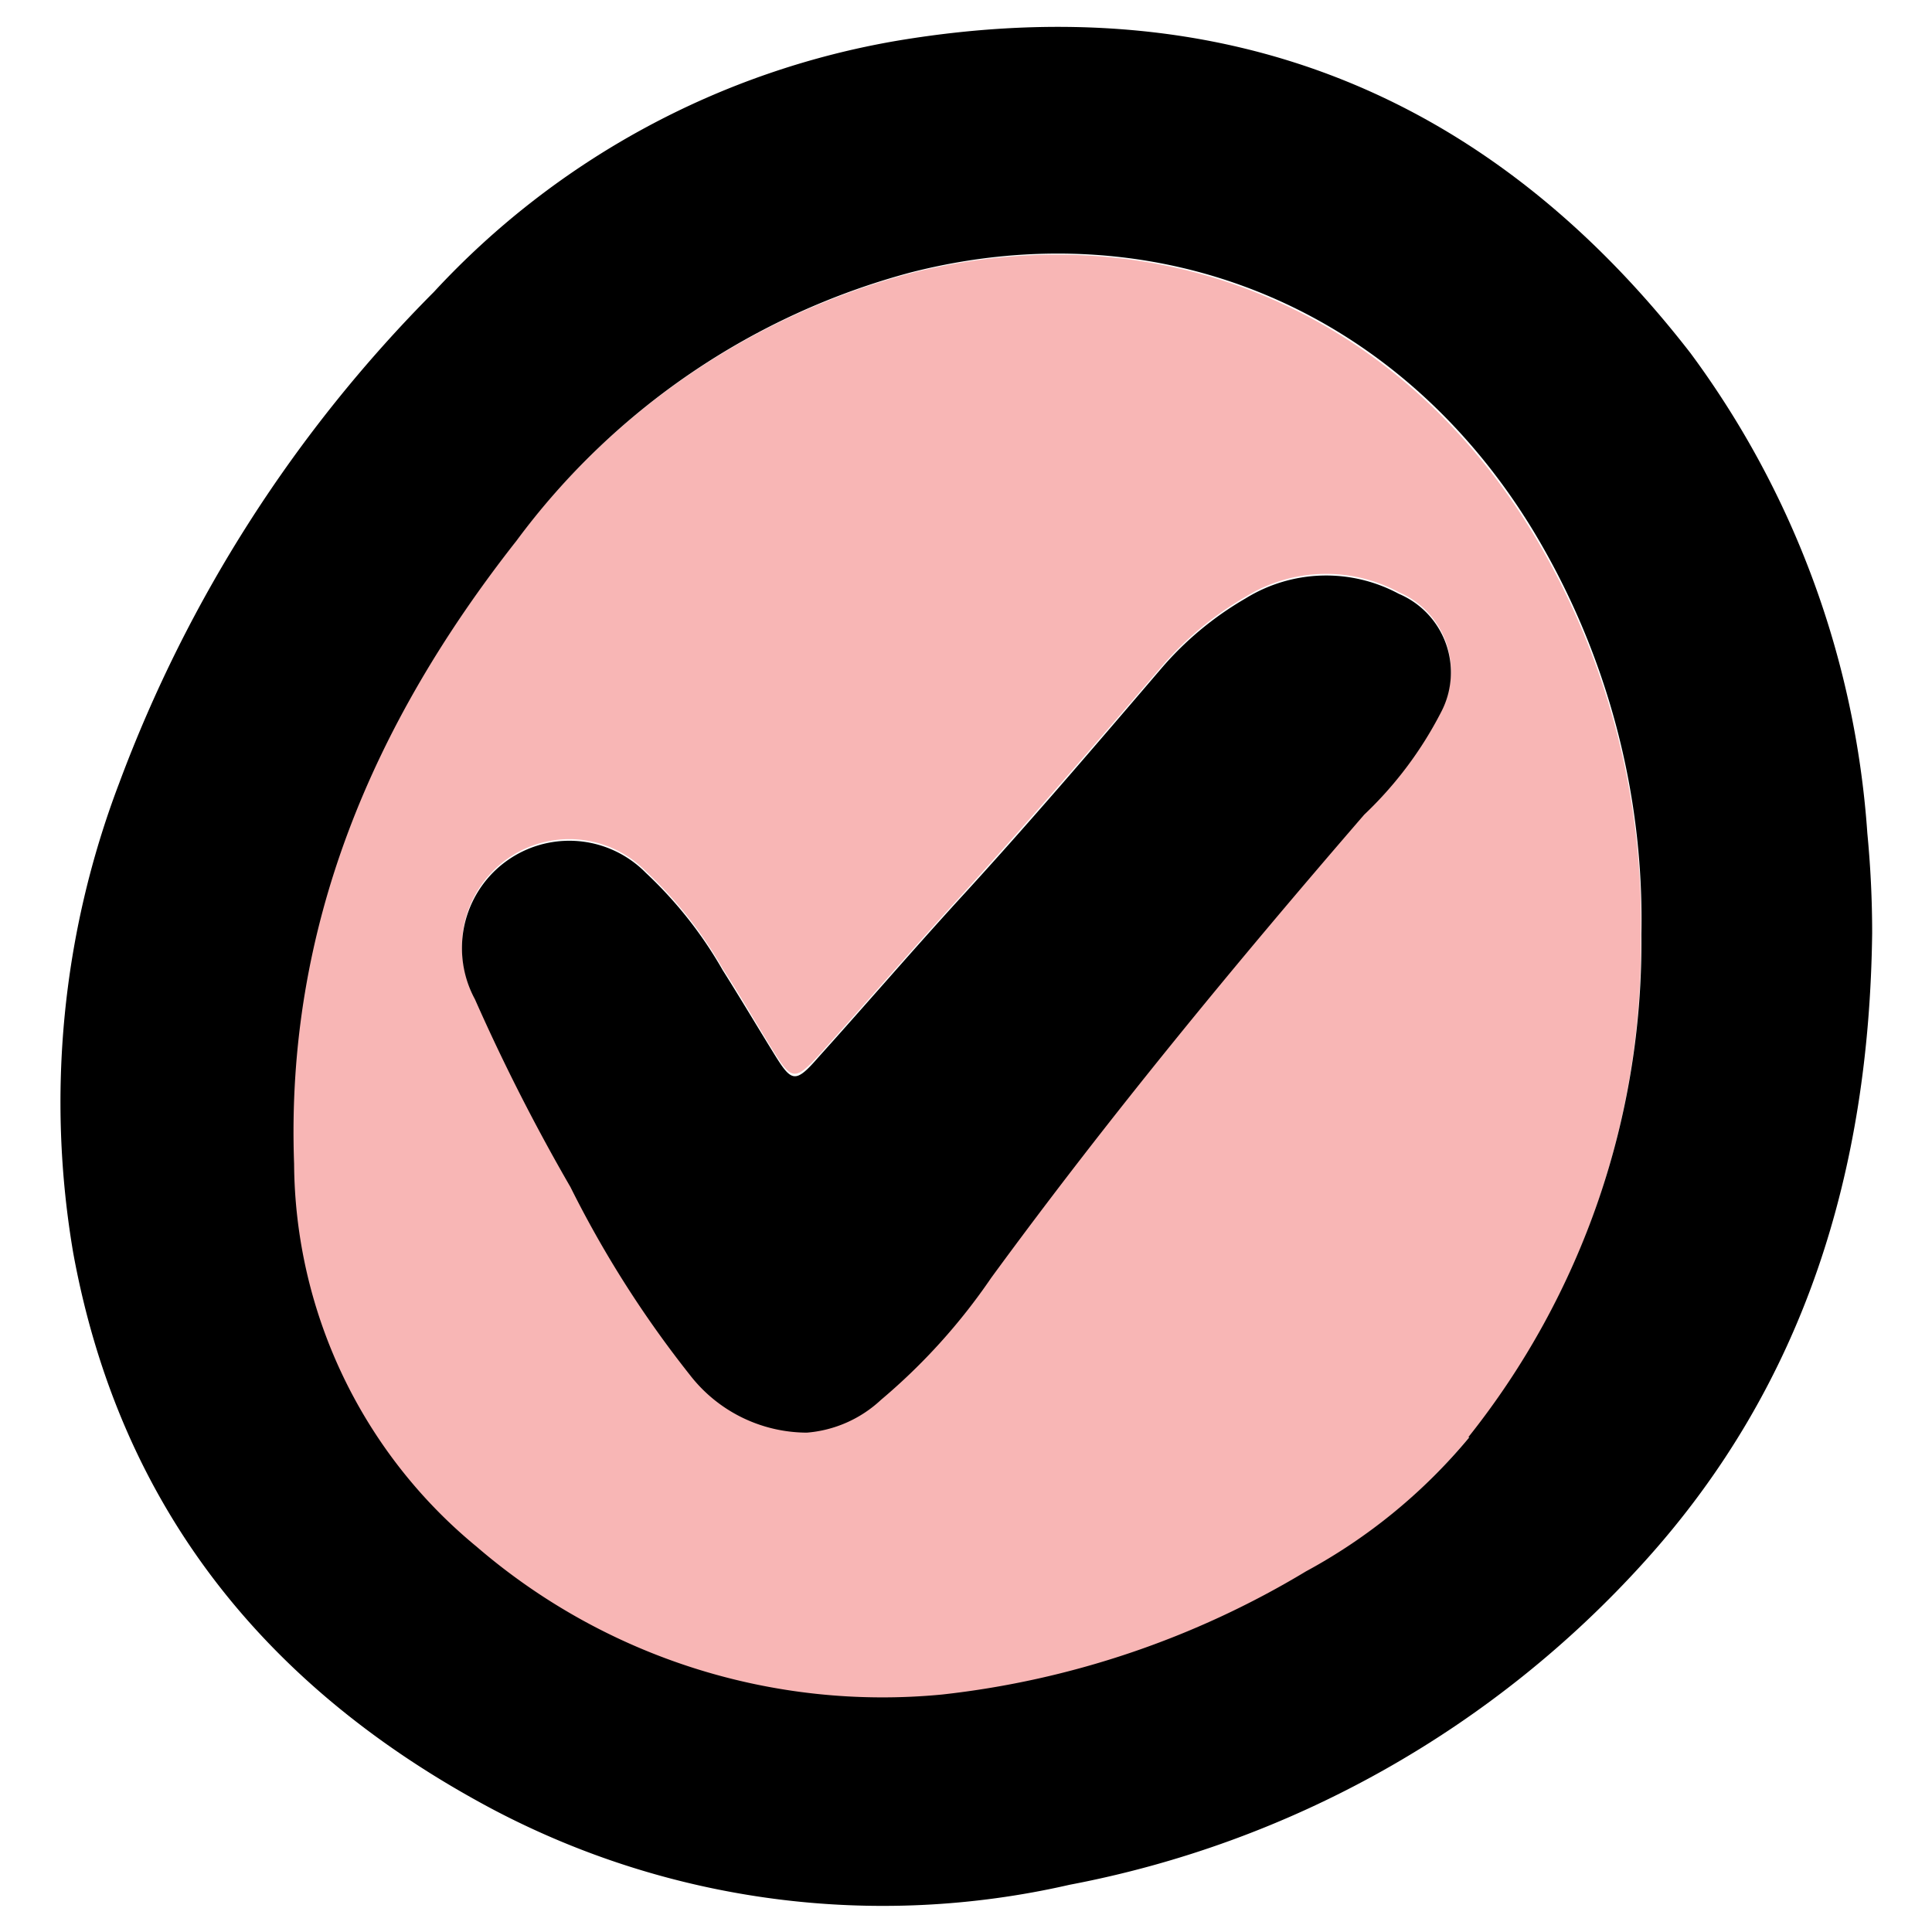 <svg viewBox="0 0 72 72" xmlns="http://www.w3.org/2000/svg" data-sanitized-data-name="Layer 1" data-name="Layer 1" id="Layer_1"><defs><style>.cls-1{fill:#f8b6b5;}</style></defs><path d="M33.91,10.19a26.94,26.94,0,0,0-14.7,10c-5.35,6.8-8.61,14.39-8.29,23.22a18.63,18.63,0,0,0,6.79,14.26,23.18,23.18,0,0,0,17.36,5.52,33.37,33.37,0,0,0,13.56-4.59,20.7,20.7,0,0,0,6.09-5,29.57,29.57,0,0,0,6.43-18.74,28.05,28.05,0,0,0-4-14.95C52.09,11.53,43.17,7.83,33.91,10.19Zm19.8,16.28a14.19,14.19,0,0,1-2.87,3.83C46,35.89,41.33,41.61,36.94,47.56a22.52,22.52,0,0,1-4.11,4.55,4.58,4.58,0,0,1-2.76,1.22,5.53,5.53,0,0,1-4.36-2.15,39.92,39.92,0,0,1-4.45-7,72.68,72.68,0,0,1-3.56-7,4,4,0,0,1,6.37-4.71,15.43,15.43,0,0,1,2.86,3.62c.65,1,1.27,2.08,1.91,3.11s.79,1.09,1.66.14c1.73-1.92,3.41-3.87,5.15-5.78,2.6-2.86,5.12-5.78,7.63-8.71a12.14,12.14,0,0,1,3.14-2.61,5.71,5.71,0,0,1,5.71-.17A3.18,3.18,0,0,1,53.71,26.47Z" class="cls-1"></path><path d="M63,13.16C55.48,3.46,45.59-.5,33.48,1.51a30.49,30.49,0,0,0-17.31,9.37A51.26,51.26,0,0,0,4.44,29.19,33.41,33.41,0,0,0,2.73,46.7c1.74,9.5,7.21,16.24,15.6,20.71a31.16,31.16,0,0,0,21.53,2.83A38.55,38.55,0,0,0,61.3,58.18c6-6.64,8.36-14.62,8.47-23.4,0-1.25-.06-2.49-.18-3.73A34,34,0,0,0,63,13.16Zm-8.24,40.4a20.7,20.7,0,0,1-6.09,5,33.37,33.37,0,0,1-13.56,4.59,23.18,23.18,0,0,1-17.36-5.52,18.63,18.63,0,0,1-6.79-14.26c-.32-8.83,2.94-16.42,8.29-23.22a26.94,26.94,0,0,1,14.7-10c9.26-2.36,18.18,1.34,23.22,9.68a28.05,28.05,0,0,1,4,15A29.57,29.57,0,0,1,54.72,53.56Z"></path><path d="M52.13,22.13a5.71,5.71,0,0,0-5.71.17,12.14,12.14,0,0,0-3.14,2.61c-2.51,2.93-5,5.85-7.63,8.71-1.74,1.91-3.42,3.86-5.15,5.78-.87,1-1,.93-1.66-.14s-1.26-2.08-1.91-3.11a15.43,15.43,0,0,0-2.86-3.62,4,4,0,0,0-6.37,4.71,72.68,72.68,0,0,0,3.56,7,39.92,39.92,0,0,0,4.45,7,5.53,5.53,0,0,0,4.36,2.15,4.58,4.58,0,0,0,2.76-1.22,22.52,22.52,0,0,0,4.11-4.55c4.39-6,9.07-11.67,13.9-17.26a14.19,14.19,0,0,0,2.87-3.83A3.18,3.18,0,0,0,52.13,22.13Z"></path></svg>